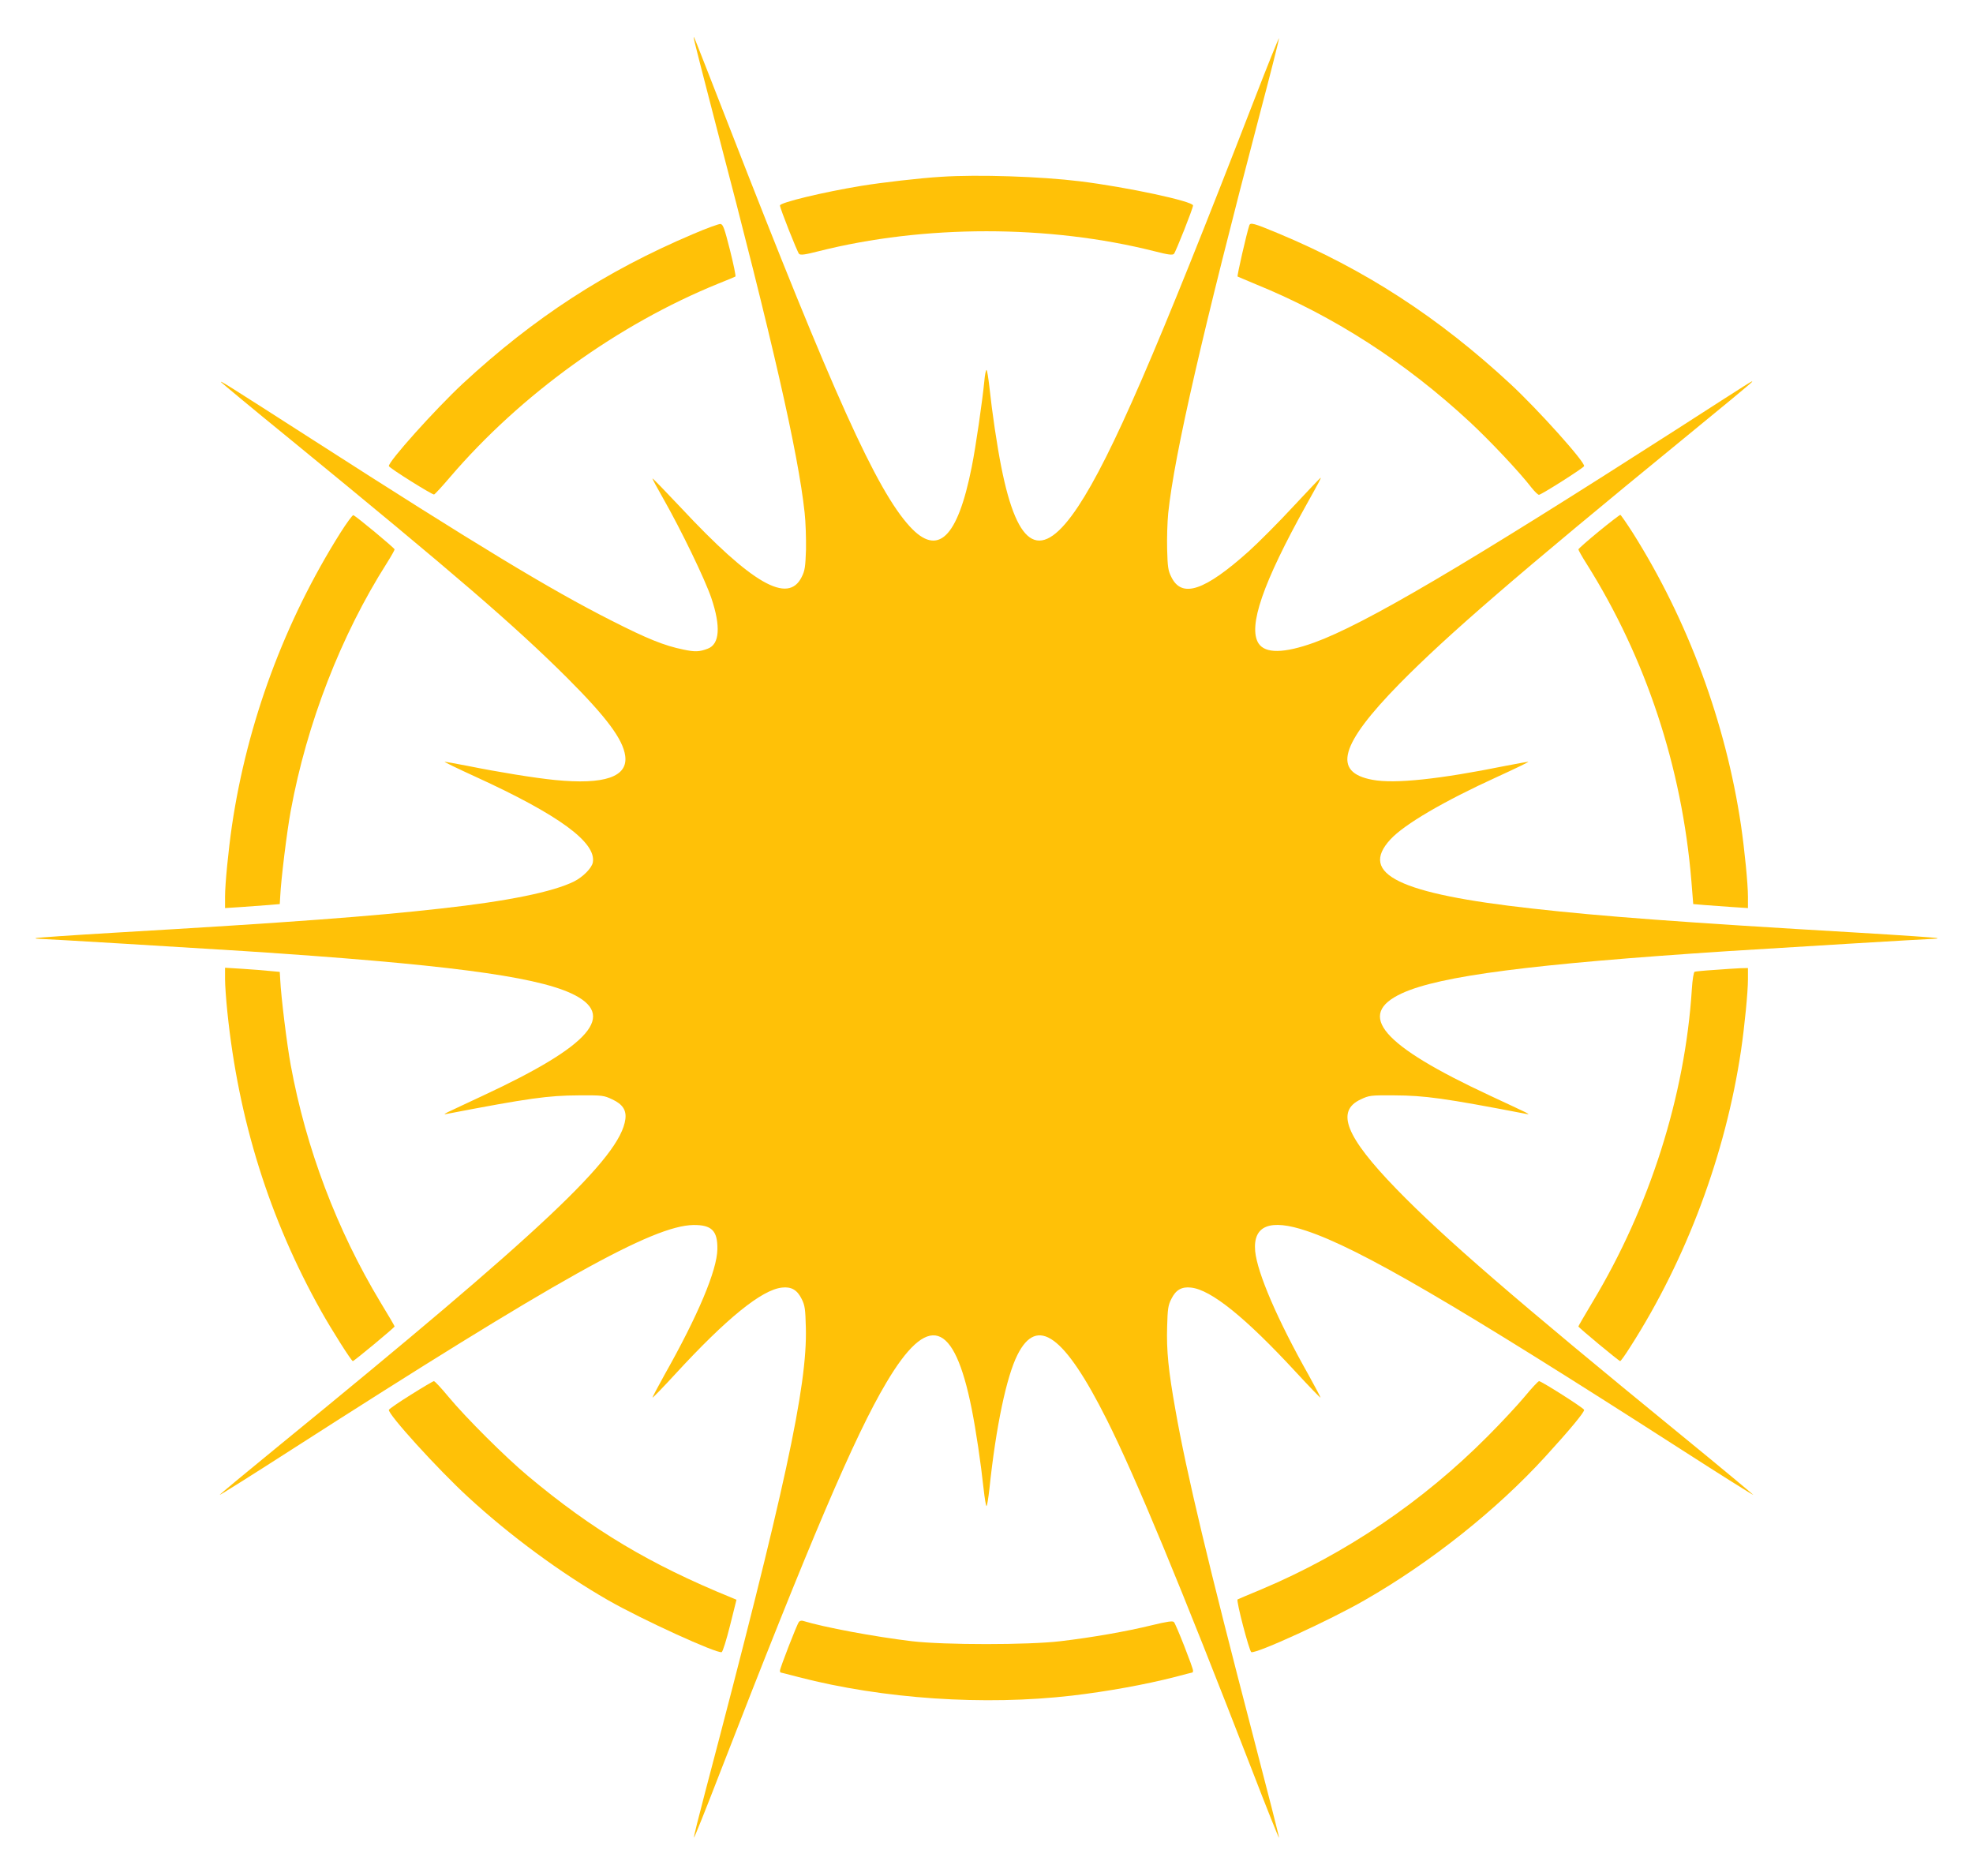 <?xml version="1.0" standalone="no"?>
<!DOCTYPE svg PUBLIC "-//W3C//DTD SVG 20010904//EN"
 "http://www.w3.org/TR/2001/REC-SVG-20010904/DTD/svg10.dtd">
<svg version="1.0" xmlns="http://www.w3.org/2000/svg"
 width="1280pt" height="1217pt" viewBox="0 0 1280 1217"
 preserveAspectRatio="xMidYMid meet">
<g transform="translate(0,1217) scale(0.1,-0.1)"
fill="#ffc107" stroke="none">
<path d="M4501 11923 c-1 -6 67 -269 149 -585 363 -1382 528 -2105 570 -2493
7 -61 10 -169 9 -240 -4 -112 -7 -137 -28 -178 -88 -179 -323 -44 -785 451
-99 105 -181 190 -183 188 -2 -1 29 -59 68 -127 119 -209 273 -528 314 -649
62 -184 54 -299 -23 -328 -55 -21 -83 -22 -158 -6 -124 25 -235 70 -469 189
-397 201 -866 485 -1945 1178 -558 358 -593 380 -586 368 4 -5 203 -171 444
-367 1079 -883 1459 -1211 1798 -1548 259 -259 365 -401 380 -509 19 -137
-134 -189 -457 -157 -131 13 -370 52 -563 91 -82 16 -150 28 -152 27 -1 -2 89
-46 201 -97 540 -247 785 -426 761 -556 -7 -37 -64 -94 -121 -123 -137 -68
-429 -128 -865 -176 -454 -51 -975 -90 -2105 -156 -286 -17 -521 -33 -524 -36
-2 -2 4 -4 15 -4 32 0 1010 -59 1339 -80 1282 -84 1875 -161 2120 -274 301
-139 132 -336 -570 -663 -110 -51 -213 -100 -230 -108 -27 -14 -27 -15 -5 -11
531 102 655 119 855 120 153 1 162 0 217 -26 67 -31 93 -70 85 -129 -33 -247
-535 -720 -2249 -2119 -212 -173 -384 -316 -383 -318 2 -2 212 130 467 294
1726 1108 2344 1453 2607 1457 118 1 157 -37 155 -157 -2 -136 -125 -429 -343
-815 -44 -79 -79 -146 -78 -148 2 -2 69 67 148 153 332 361 561 547 692 561
61 7 99 -15 128 -74 21 -42 24 -66 27 -186 10 -380 -134 -1044 -654 -3016 -41
-156 -74 -287 -72 -292 2 -4 79 188 172 429 582 1499 870 2176 1076 2522 271
458 439 406 554 -170 28 -141 59 -350 77 -517 7 -62 15 -113 19 -113 4 0 12
51 19 112 42 402 111 729 182 869 128 255 304 128 580 -422 187 -373 473
-1063 945 -2281 93 -241 170 -434 172 -430 1 5 -75 303 -169 663 -287 1100
-432 1705 -503 2111 -46 257 -59 387 -54 544 3 111 6 136 27 177 29 59 67 81
128 74 130 -14 353 -194 680 -548 86 -93 158 -168 160 -166 1 2 -34 69 -78
148 -202 358 -332 661 -346 802 -15 167 96 212 333 132 345 -115 964 -476
2432 -1419 255 -164 465 -296 467 -294 1 1 -206 174 -462 383 -1087 888 -1546
1285 -1853 1601 -330 340 -396 506 -232 582 55 26 64 27 217 26 200 -1 324
-18 855 -120 22 -4 22 -3 -5 11 -16 8 -120 57 -230 108 -702 327 -871 524
-570 663 245 113 838 190 2120 274 329 21 1307 80 1339 80 11 0 17 2 15 4 -3
3 -238 19 -524 36 -1130 66 -1651 105 -2105 156 -864 96 -1126 224 -920 448
90 98 346 248 695 407 112 51 202 95 201 97 -2 1 -70 -11 -152 -27 -425 -86
-716 -117 -859 -90 -263 48 -213 228 174 623 312 317 766 709 1843 1590 241
197 441 362 444 368 7 12 17 18 -485 -305 -1383 -887 -2028 -1267 -2356 -1386
-195 -70 -316 -72 -360 -5 -70 108 28 393 310 899 87 156 97 175 92 175 -2 0
-81 -83 -176 -185 -95 -103 -225 -233 -289 -291 -288 -258 -435 -307 -503
-167 -21 41 -24 66 -27 177 -2 71 1 178 7 238 40 380 222 1172 595 2592 70
264 125 483 124 488 -2 4 -77 -182 -167 -415 -629 -1623 -921 -2297 -1136
-2622 -240 -362 -392 -284 -499 255 -28 141 -59 350 -77 518 -7 61 -15 112
-19 112 -4 0 -11 -33 -14 -72 -13 -131 -56 -430 -82 -558 -92 -462 -220 -584
-402 -385 -216 236 -494 853 -1172 2595 -247 633 -229 588 -229 573z"/>
<path d="M6105 11023 c-134 -8 -385 -37 -519 -59 -248 -41 -526 -108 -526
-127 0 -18 112 -301 124 -314 9 -9 37 -6 126 17 685 173 1495 173 2180 0 89
-23 117 -26 126 -17 12 13 124 296 124 314 0 27 -426 119 -735 157 -251 31
-660 45 -900 29z"/>
<path d="M4495 10651 c-566 -240 -1031 -542 -1493 -970 -179 -167 -487 -510
-479 -535 5 -14 280 -186 293 -184 6 2 53 53 104 113 458 535 1090 991 1740
1255 58 23 108 44 111 46 4 2 -12 79 -35 171 -36 142 -45 168 -62 170 -10 1
-91 -28 -179 -66z"/>
<path d="M8105 10708 c-17 -50 -81 -329 -76 -332 3 -2 57 -24 118 -50 504
-205 970 -505 1389 -894 130 -121 321 -323 401 -427 20 -25 41 -45 47 -45 15
0 289 174 293 186 8 25 -299 367 -478 533 -467 433 -945 743 -1506 977 -161
67 -181 72 -188 52z"/>
<path d="M2208 8713 c-362 -575 -604 -1230 -703 -1898 -23 -158 -45 -378 -45
-463 l0 -73 108 7 c59 4 139 10 177 13 l70 6 3 50 c5 110 44 425 68 554 104
567 326 1140 625 1610 27 43 49 82 49 87 -1 9 -250 216 -268 222 -5 1 -43 -50
-84 -115z"/>
<path d="M10373 8723 c-73 -60 -132 -112 -133 -117 0 -5 24 -48 54 -95 384
-611 618 -1318 679 -2056 l12 -150 70 -6 c39 -3 118 -9 178 -13 l107 -7 0 73
c0 85 -22 305 -45 463 -99 667 -344 1330 -702 1898 -41 64 -78 117 -81 117 -4
0 -67 -48 -139 -107z"/>
<path d="M1460 5818 c0 -40 7 -136 15 -213 72 -700 272 -1340 608 -1940 69
-123 197 -325 206 -325 8 0 271 218 271 225 0 3 -41 74 -92 157 -283 470 -483
999 -582 1539 -24 129 -63 444 -68 554 l-3 50 -65 6 c-36 4 -116 10 -177 14
l-113 7 0 -74z"/>
<path d="M11125 5878 c-66 -4 -125 -10 -131 -12 -6 -3 -14 -49 -18 -113 -44
-693 -274 -1415 -645 -2031 -50 -84 -91 -154 -91 -157 0 -7 263 -225 271 -225
4 0 34 42 66 93 365 570 618 1250 718 1922 23 157 45 378 45 463 l0 72 -47 -1
c-27 -1 -102 -6 -168 -11z"/>
<path d="M2666 3122 c-77 -48 -141 -92 -143 -98 -9 -26 317 -385 513 -565 272
-251 604 -495 909 -670 224 -128 705 -347 737 -337 7 3 31 80 54 172 l42 168
-36 15 c-524 214 -898 437 -1317 788 -146 122 -400 375 -515 513 -46 56 -89
102 -95 102 -5 0 -73 -40 -149 -88z"/>
<path d="M9890 3108 c-47 -56 -155 -172 -240 -257 -422 -424 -920 -761 -1465
-991 -82 -34 -153 -64 -156 -66 -11 -6 76 -337 89 -342 33 -11 516 210 737
338 429 246 855 585 1170 930 160 175 256 291 252 304 -4 13 -277 186 -292
186 -6 0 -49 -46 -95 -102z"/>
<path d="M5183 1648 c-13 -16 -123 -300 -123 -316 0 -7 2 -12 4 -12 1 0 54
-13 117 -30 549 -142 1205 -186 1774 -120 230 27 477 72 664 120 63 17 116 30
117 30 2 0 4 5 4 12 0 19 -111 302 -124 315 -8 9 -42 4 -146 -21 -158 -39
-386 -79 -590 -103 -208 -25 -755 -25 -965 0 -242 29 -569 90 -706 132 -9 3
-21 0 -26 -7z"/>
</g>
</svg>
